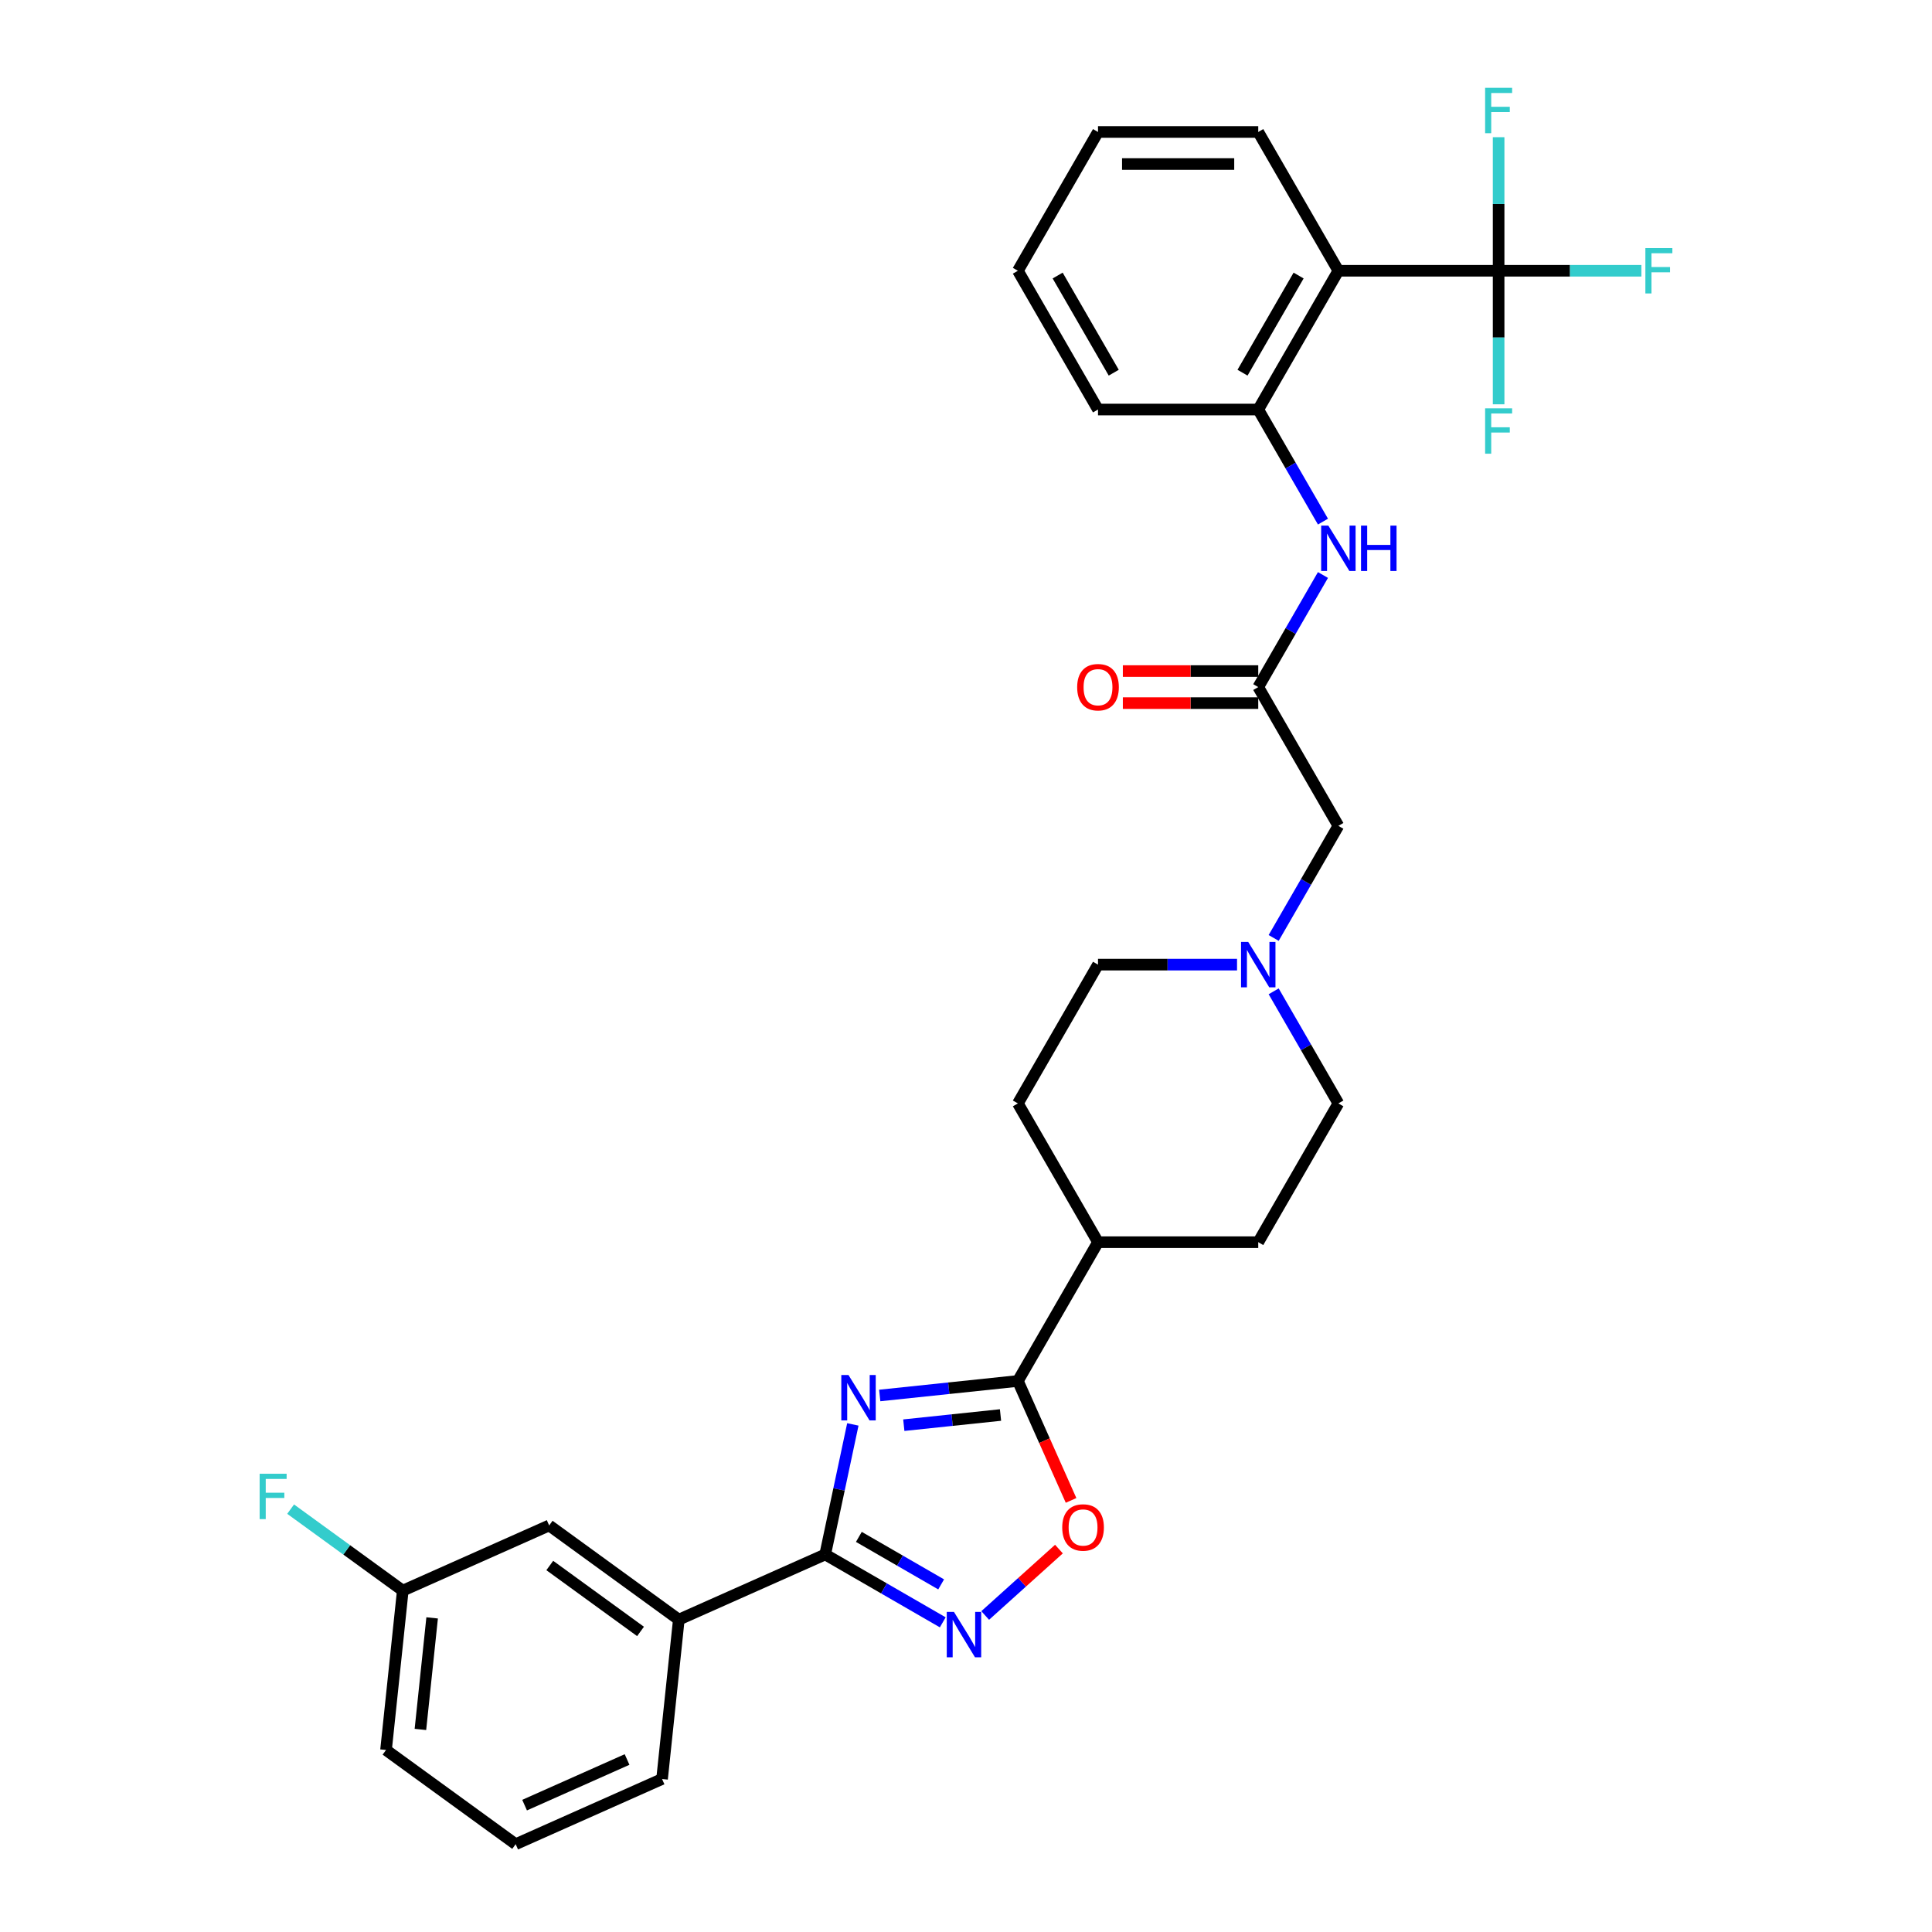 <?xml version='1.0' encoding='iso-8859-1'?>
<svg version='1.1' baseProfile='full'
              xmlns='http://www.w3.org/2000/svg'
                      xmlns:rdkit='http://www.rdkit.org/xml'
                      xmlns:xlink='http://www.w3.org/1999/xlink'
                  xml:space='preserve'
width='1000px' height='1000px' viewBox='0 0 1000 1000'>
<!-- END OF HEADER -->
<rect style='opacity:1.0;fill:#FFFFFF;stroke:none' width='1000' height='1000' x='0' y='0'> </rect>
<path class='bond-0' d='M 441.43,737.274 L 434.276,770.93' style='fill:none;fill-rule:evenodd;stroke:#0000FF;stroke-width:6px;stroke-linecap:butt;stroke-linejoin:miter;stroke-opacity:1' />
<path class='bond-0' d='M 434.276,770.93 L 427.122,804.586' style='fill:none;fill-rule:evenodd;stroke:#000000;stroke-width:6px;stroke-linecap:butt;stroke-linejoin:miter;stroke-opacity:1' />
<path class='bond-1' d='M 455.348,722.301 L 491.102,718.543' style='fill:none;fill-rule:evenodd;stroke:#0000FF;stroke-width:6px;stroke-linecap:butt;stroke-linejoin:miter;stroke-opacity:1' />
<path class='bond-1' d='M 491.102,718.543 L 526.855,714.785' style='fill:none;fill-rule:evenodd;stroke:#000000;stroke-width:6px;stroke-linecap:butt;stroke-linejoin:miter;stroke-opacity:1' />
<path class='bond-1' d='M 467.808,737.671 L 492.836,735.041' style='fill:none;fill-rule:evenodd;stroke:#0000FF;stroke-width:6px;stroke-linecap:butt;stroke-linejoin:miter;stroke-opacity:1' />
<path class='bond-1' d='M 492.836,735.041 L 517.863,732.41' style='fill:none;fill-rule:evenodd;stroke:#000000;stroke-width:6px;stroke-linecap:butt;stroke-linejoin:miter;stroke-opacity:1' />
<path class='bond-2' d='M 427.122,804.586 L 457.546,822.151' style='fill:none;fill-rule:evenodd;stroke:#000000;stroke-width:6px;stroke-linecap:butt;stroke-linejoin:miter;stroke-opacity:1' />
<path class='bond-2' d='M 457.546,822.151 L 487.971,839.717' style='fill:none;fill-rule:evenodd;stroke:#0000FF;stroke-width:6px;stroke-linecap:butt;stroke-linejoin:miter;stroke-opacity:1' />
<path class='bond-2' d='M 444.544,795.489 L 465.841,807.785' style='fill:none;fill-rule:evenodd;stroke:#000000;stroke-width:6px;stroke-linecap:butt;stroke-linejoin:miter;stroke-opacity:1' />
<path class='bond-2' d='M 465.841,807.785 L 487.138,820.081' style='fill:none;fill-rule:evenodd;stroke:#0000FF;stroke-width:6px;stroke-linecap:butt;stroke-linejoin:miter;stroke-opacity:1' />
<path class='bond-10' d='M 427.122,804.586 L 351.35,838.321' style='fill:none;fill-rule:evenodd;stroke:#000000;stroke-width:6px;stroke-linecap:butt;stroke-linejoin:miter;stroke-opacity:1' />
<path class='bond-5' d='M 526.855,714.785 L 540.617,745.696' style='fill:none;fill-rule:evenodd;stroke:#000000;stroke-width:6px;stroke-linecap:butt;stroke-linejoin:miter;stroke-opacity:1' />
<path class='bond-5' d='M 540.617,745.696 L 554.38,776.606' style='fill:none;fill-rule:evenodd;stroke:#FF0000;stroke-width:6px;stroke-linecap:butt;stroke-linejoin:miter;stroke-opacity:1' />
<path class='bond-11' d='M 526.855,714.785 L 568.326,642.955' style='fill:none;fill-rule:evenodd;stroke:#000000;stroke-width:6px;stroke-linecap:butt;stroke-linejoin:miter;stroke-opacity:1' />
<path class='bond-31' d='M 509.934,836.169 L 529.019,818.985' style='fill:none;fill-rule:evenodd;stroke:#0000FF;stroke-width:6px;stroke-linecap:butt;stroke-linejoin:miter;stroke-opacity:1' />
<path class='bond-31' d='M 529.019,818.985 L 548.104,801.8' style='fill:none;fill-rule:evenodd;stroke:#FF0000;stroke-width:6px;stroke-linecap:butt;stroke-linejoin:miter;stroke-opacity:1' />
<path class='bond-3' d='M 775.683,140.142 L 692.74,140.142' style='fill:none;fill-rule:evenodd;stroke:#000000;stroke-width:6px;stroke-linecap:butt;stroke-linejoin:miter;stroke-opacity:1' />
<path class='bond-15' d='M 775.683,140.142 L 812.626,140.142' style='fill:none;fill-rule:evenodd;stroke:#000000;stroke-width:6px;stroke-linecap:butt;stroke-linejoin:miter;stroke-opacity:1' />
<path class='bond-15' d='M 812.626,140.142 L 849.568,140.142' style='fill:none;fill-rule:evenodd;stroke:#33CCCC;stroke-width:6px;stroke-linecap:butt;stroke-linejoin:miter;stroke-opacity:1' />
<path class='bond-16' d='M 775.683,140.142 L 775.683,174.704' style='fill:none;fill-rule:evenodd;stroke:#000000;stroke-width:6px;stroke-linecap:butt;stroke-linejoin:miter;stroke-opacity:1' />
<path class='bond-16' d='M 775.683,174.704 L 775.683,209.266' style='fill:none;fill-rule:evenodd;stroke:#33CCCC;stroke-width:6px;stroke-linecap:butt;stroke-linejoin:miter;stroke-opacity:1' />
<path class='bond-17' d='M 775.683,140.142 L 775.683,105.58' style='fill:none;fill-rule:evenodd;stroke:#000000;stroke-width:6px;stroke-linecap:butt;stroke-linejoin:miter;stroke-opacity:1' />
<path class='bond-17' d='M 775.683,105.58 L 775.683,71.017' style='fill:none;fill-rule:evenodd;stroke:#33CCCC;stroke-width:6px;stroke-linecap:butt;stroke-linejoin:miter;stroke-opacity:1' />
<path class='bond-4' d='M 692.74,140.142 L 651.269,211.972' style='fill:none;fill-rule:evenodd;stroke:#000000;stroke-width:6px;stroke-linecap:butt;stroke-linejoin:miter;stroke-opacity:1' />
<path class='bond-4' d='M 672.154,142.622 L 643.124,192.904' style='fill:none;fill-rule:evenodd;stroke:#000000;stroke-width:6px;stroke-linecap:butt;stroke-linejoin:miter;stroke-opacity:1' />
<path class='bond-24' d='M 692.74,140.142 L 651.269,68.311' style='fill:none;fill-rule:evenodd;stroke:#000000;stroke-width:6px;stroke-linecap:butt;stroke-linejoin:miter;stroke-opacity:1' />
<path class='bond-6' d='M 651.269,211.972 L 668.016,240.978' style='fill:none;fill-rule:evenodd;stroke:#000000;stroke-width:6px;stroke-linecap:butt;stroke-linejoin:miter;stroke-opacity:1' />
<path class='bond-6' d='M 668.016,240.978 L 684.762,269.985' style='fill:none;fill-rule:evenodd;stroke:#0000FF;stroke-width:6px;stroke-linecap:butt;stroke-linejoin:miter;stroke-opacity:1' />
<path class='bond-25' d='M 651.269,211.972 L 568.326,211.972' style='fill:none;fill-rule:evenodd;stroke:#000000;stroke-width:6px;stroke-linecap:butt;stroke-linejoin:miter;stroke-opacity:1' />
<path class='bond-7' d='M 684.762,297.621 L 668.016,326.627' style='fill:none;fill-rule:evenodd;stroke:#0000FF;stroke-width:6px;stroke-linecap:butt;stroke-linejoin:miter;stroke-opacity:1' />
<path class='bond-7' d='M 668.016,326.627 L 651.269,355.633' style='fill:none;fill-rule:evenodd;stroke:#000000;stroke-width:6px;stroke-linecap:butt;stroke-linejoin:miter;stroke-opacity:1' />
<path class='bond-8' d='M 651.269,355.633 L 692.74,427.464' style='fill:none;fill-rule:evenodd;stroke:#000000;stroke-width:6px;stroke-linecap:butt;stroke-linejoin:miter;stroke-opacity:1' />
<path class='bond-14' d='M 651.269,347.339 L 616.226,347.339' style='fill:none;fill-rule:evenodd;stroke:#000000;stroke-width:6px;stroke-linecap:butt;stroke-linejoin:miter;stroke-opacity:1' />
<path class='bond-14' d='M 616.226,347.339 L 581.183,347.339' style='fill:none;fill-rule:evenodd;stroke:#FF0000;stroke-width:6px;stroke-linecap:butt;stroke-linejoin:miter;stroke-opacity:1' />
<path class='bond-14' d='M 651.269,363.928 L 616.226,363.928' style='fill:none;fill-rule:evenodd;stroke:#000000;stroke-width:6px;stroke-linecap:butt;stroke-linejoin:miter;stroke-opacity:1' />
<path class='bond-14' d='M 616.226,363.928 L 581.183,363.928' style='fill:none;fill-rule:evenodd;stroke:#FF0000;stroke-width:6px;stroke-linecap:butt;stroke-linejoin:miter;stroke-opacity:1' />
<path class='bond-9' d='M 640.287,499.294 L 604.307,499.294' style='fill:none;fill-rule:evenodd;stroke:#0000FF;stroke-width:6px;stroke-linecap:butt;stroke-linejoin:miter;stroke-opacity:1' />
<path class='bond-9' d='M 604.307,499.294 L 568.326,499.294' style='fill:none;fill-rule:evenodd;stroke:#000000;stroke-width:6px;stroke-linecap:butt;stroke-linejoin:miter;stroke-opacity:1' />
<path class='bond-12' d='M 659.247,485.476 L 675.994,456.47' style='fill:none;fill-rule:evenodd;stroke:#0000FF;stroke-width:6px;stroke-linecap:butt;stroke-linejoin:miter;stroke-opacity:1' />
<path class='bond-12' d='M 675.994,456.47 L 692.74,427.464' style='fill:none;fill-rule:evenodd;stroke:#000000;stroke-width:6px;stroke-linecap:butt;stroke-linejoin:miter;stroke-opacity:1' />
<path class='bond-32' d='M 659.247,513.112 L 675.994,542.118' style='fill:none;fill-rule:evenodd;stroke:#0000FF;stroke-width:6px;stroke-linecap:butt;stroke-linejoin:miter;stroke-opacity:1' />
<path class='bond-32' d='M 675.994,542.118 L 692.74,571.125' style='fill:none;fill-rule:evenodd;stroke:#000000;stroke-width:6px;stroke-linecap:butt;stroke-linejoin:miter;stroke-opacity:1' />
<path class='bond-13' d='M 351.35,838.321 L 284.248,789.569' style='fill:none;fill-rule:evenodd;stroke:#000000;stroke-width:6px;stroke-linecap:butt;stroke-linejoin:miter;stroke-opacity:1' />
<path class='bond-13' d='M 331.534,844.429 L 284.563,810.302' style='fill:none;fill-rule:evenodd;stroke:#000000;stroke-width:6px;stroke-linecap:butt;stroke-linejoin:miter;stroke-opacity:1' />
<path class='bond-26' d='M 351.35,838.321 L 342.68,920.81' style='fill:none;fill-rule:evenodd;stroke:#000000;stroke-width:6px;stroke-linecap:butt;stroke-linejoin:miter;stroke-opacity:1' />
<path class='bond-18' d='M 568.326,642.955 L 651.269,642.955' style='fill:none;fill-rule:evenodd;stroke:#000000;stroke-width:6px;stroke-linecap:butt;stroke-linejoin:miter;stroke-opacity:1' />
<path class='bond-19' d='M 568.326,642.955 L 526.855,571.125' style='fill:none;fill-rule:evenodd;stroke:#000000;stroke-width:6px;stroke-linecap:butt;stroke-linejoin:miter;stroke-opacity:1' />
<path class='bond-22' d='M 284.248,789.569 L 208.476,823.305' style='fill:none;fill-rule:evenodd;stroke:#000000;stroke-width:6px;stroke-linecap:butt;stroke-linejoin:miter;stroke-opacity:1' />
<path class='bond-20' d='M 651.269,642.955 L 692.74,571.125' style='fill:none;fill-rule:evenodd;stroke:#000000;stroke-width:6px;stroke-linecap:butt;stroke-linejoin:miter;stroke-opacity:1' />
<path class='bond-21' d='M 526.855,571.125 L 568.326,499.294' style='fill:none;fill-rule:evenodd;stroke:#000000;stroke-width:6px;stroke-linecap:butt;stroke-linejoin:miter;stroke-opacity:1' />
<path class='bond-23' d='M 208.476,823.305 L 179.454,802.219' style='fill:none;fill-rule:evenodd;stroke:#000000;stroke-width:6px;stroke-linecap:butt;stroke-linejoin:miter;stroke-opacity:1' />
<path class='bond-23' d='M 179.454,802.219 L 150.432,781.133' style='fill:none;fill-rule:evenodd;stroke:#33CCCC;stroke-width:6px;stroke-linecap:butt;stroke-linejoin:miter;stroke-opacity:1' />
<path class='bond-33' d='M 208.476,823.305 L 199.806,905.793' style='fill:none;fill-rule:evenodd;stroke:#000000;stroke-width:6px;stroke-linecap:butt;stroke-linejoin:miter;stroke-opacity:1' />
<path class='bond-33' d='M 223.673,837.412 L 217.605,895.154' style='fill:none;fill-rule:evenodd;stroke:#000000;stroke-width:6px;stroke-linecap:butt;stroke-linejoin:miter;stroke-opacity:1' />
<path class='bond-34' d='M 651.269,68.311 L 568.326,68.311' style='fill:none;fill-rule:evenodd;stroke:#000000;stroke-width:6px;stroke-linecap:butt;stroke-linejoin:miter;stroke-opacity:1' />
<path class='bond-34' d='M 638.828,84.9 L 580.768,84.9' style='fill:none;fill-rule:evenodd;stroke:#000000;stroke-width:6px;stroke-linecap:butt;stroke-linejoin:miter;stroke-opacity:1' />
<path class='bond-30' d='M 568.326,211.972 L 526.855,140.142' style='fill:none;fill-rule:evenodd;stroke:#000000;stroke-width:6px;stroke-linecap:butt;stroke-linejoin:miter;stroke-opacity:1' />
<path class='bond-30' d='M 576.472,192.904 L 547.442,142.622' style='fill:none;fill-rule:evenodd;stroke:#000000;stroke-width:6px;stroke-linecap:butt;stroke-linejoin:miter;stroke-opacity:1' />
<path class='bond-27' d='M 342.68,920.81 L 266.908,954.545' style='fill:none;fill-rule:evenodd;stroke:#000000;stroke-width:6px;stroke-linecap:butt;stroke-linejoin:miter;stroke-opacity:1' />
<path class='bond-27' d='M 324.567,910.716 L 271.527,934.331' style='fill:none;fill-rule:evenodd;stroke:#000000;stroke-width:6px;stroke-linecap:butt;stroke-linejoin:miter;stroke-opacity:1' />
<path class='bond-28' d='M 266.908,954.545 L 199.806,905.793' style='fill:none;fill-rule:evenodd;stroke:#000000;stroke-width:6px;stroke-linecap:butt;stroke-linejoin:miter;stroke-opacity:1' />
<path class='bond-29' d='M 568.326,68.311 L 526.855,140.142' style='fill:none;fill-rule:evenodd;stroke:#000000;stroke-width:6px;stroke-linecap:butt;stroke-linejoin:miter;stroke-opacity:1' />
<path  class='atom-0' d='M 439.175 711.711
L 446.872 724.152
Q 447.635 725.38, 448.862 727.602
Q 450.09 729.825, 450.156 729.958
L 450.156 711.711
L 453.275 711.711
L 453.275 735.2
L 450.057 735.2
L 441.796 721.597
Q 440.833 720.005, 439.805 718.18
Q 438.81 716.355, 438.511 715.791
L 438.511 735.2
L 435.459 735.2
L 435.459 711.711
L 439.175 711.711
' fill='#0000FF'/>
<path  class='atom-3' d='M 493.76 834.312
L 501.457 846.754
Q 502.22 847.981, 503.448 850.204
Q 504.676 852.427, 504.742 852.56
L 504.742 834.312
L 507.861 834.312
L 507.861 857.802
L 504.642 857.802
L 496.381 844.199
Q 495.419 842.606, 494.391 840.782
Q 493.395 838.957, 493.097 838.393
L 493.097 857.802
L 490.044 857.802
L 490.044 834.312
L 493.76 834.312
' fill='#0000FF'/>
<path  class='atom-6' d='M 549.808 790.624
Q 549.808 784.984, 552.595 781.832
Q 555.382 778.68, 560.591 778.68
Q 565.8 778.68, 568.587 781.832
Q 571.373 784.984, 571.373 790.624
Q 571.373 796.33, 568.553 799.582
Q 565.733 802.8, 560.591 802.8
Q 555.415 802.8, 552.595 799.582
Q 549.808 796.363, 549.808 790.624
M 560.591 800.146
Q 564.174 800.146, 566.098 797.757
Q 568.056 795.335, 568.056 790.624
Q 568.056 786.012, 566.098 783.69
Q 564.174 781.334, 560.591 781.334
Q 557.008 781.334, 555.05 783.657
Q 553.126 785.979, 553.126 790.624
Q 553.126 795.368, 555.05 797.757
Q 557.008 800.146, 560.591 800.146
' fill='#FF0000'/>
<path  class='atom-8' d='M 687.548 272.058
L 695.245 284.5
Q 696.008 285.727, 697.236 287.95
Q 698.463 290.173, 698.53 290.305
L 698.53 272.058
L 701.648 272.058
L 701.648 295.547
L 698.43 295.547
L 690.169 281.945
Q 689.207 280.352, 688.179 278.528
Q 687.183 276.703, 686.885 276.139
L 686.885 295.547
L 683.832 295.547
L 683.832 272.058
L 687.548 272.058
' fill='#0000FF'/>
<path  class='atom-8' d='M 704.469 272.058
L 707.654 272.058
L 707.654 282.044
L 719.664 282.044
L 719.664 272.058
L 722.849 272.058
L 722.849 295.547
L 719.664 295.547
L 719.664 284.699
L 707.654 284.699
L 707.654 295.547
L 704.469 295.547
L 704.469 272.058
' fill='#0000FF'/>
<path  class='atom-10' d='M 646.077 487.549
L 653.774 499.991
Q 654.537 501.218, 655.765 503.441
Q 656.992 505.664, 657.058 505.797
L 657.058 487.549
L 660.177 487.549
L 660.177 511.039
L 656.959 511.039
L 648.698 497.436
Q 647.736 495.844, 646.707 494.019
Q 645.712 492.194, 645.413 491.63
L 645.413 511.039
L 642.361 511.039
L 642.361 487.549
L 646.077 487.549
' fill='#0000FF'/>
<path  class='atom-15' d='M 557.544 355.7
Q 557.544 350.059, 560.331 346.908
Q 563.118 343.756, 568.326 343.756
Q 573.535 343.756, 576.322 346.908
Q 579.109 350.059, 579.109 355.7
Q 579.109 361.406, 576.289 364.657
Q 573.469 367.876, 568.326 367.876
Q 563.151 367.876, 560.331 364.657
Q 557.544 361.439, 557.544 355.7
M 568.326 365.221
Q 571.91 365.221, 573.834 362.833
Q 575.791 360.411, 575.791 355.7
Q 575.791 351.088, 573.834 348.766
Q 571.91 346.41, 568.326 346.41
Q 564.743 346.41, 562.786 348.732
Q 560.862 351.055, 560.862 355.7
Q 560.862 360.444, 562.786 362.833
Q 564.743 365.221, 568.326 365.221
' fill='#FF0000'/>
<path  class='atom-16' d='M 851.642 128.397
L 865.61 128.397
L 865.61 131.085
L 854.794 131.085
L 854.794 138.218
L 864.415 138.218
L 864.415 140.938
L 854.794 140.938
L 854.794 151.887
L 851.642 151.887
L 851.642 128.397
' fill='#33CCCC'/>
<path  class='atom-17' d='M 768.699 211.34
L 782.667 211.34
L 782.667 214.027
L 771.851 214.027
L 771.851 221.16
L 781.472 221.16
L 781.472 223.881
L 771.851 223.881
L 771.851 234.829
L 768.699 234.829
L 768.699 211.34
' fill='#33CCCC'/>
<path  class='atom-18' d='M 768.699 45.455
L 782.667 45.455
L 782.667 48.142
L 771.851 48.142
L 771.851 55.275
L 781.472 55.275
L 781.472 57.995
L 771.851 57.995
L 771.851 68.944
L 768.699 68.944
L 768.699 45.455
' fill='#33CCCC'/>
<path  class='atom-24' d='M 134.39 762.808
L 148.358 762.808
L 148.358 765.495
L 137.542 765.495
L 137.542 772.628
L 147.164 772.628
L 147.164 775.348
L 137.542 775.348
L 137.542 786.297
L 134.39 786.297
L 134.39 762.808
' fill='#33CCCC'/>
</svg>
